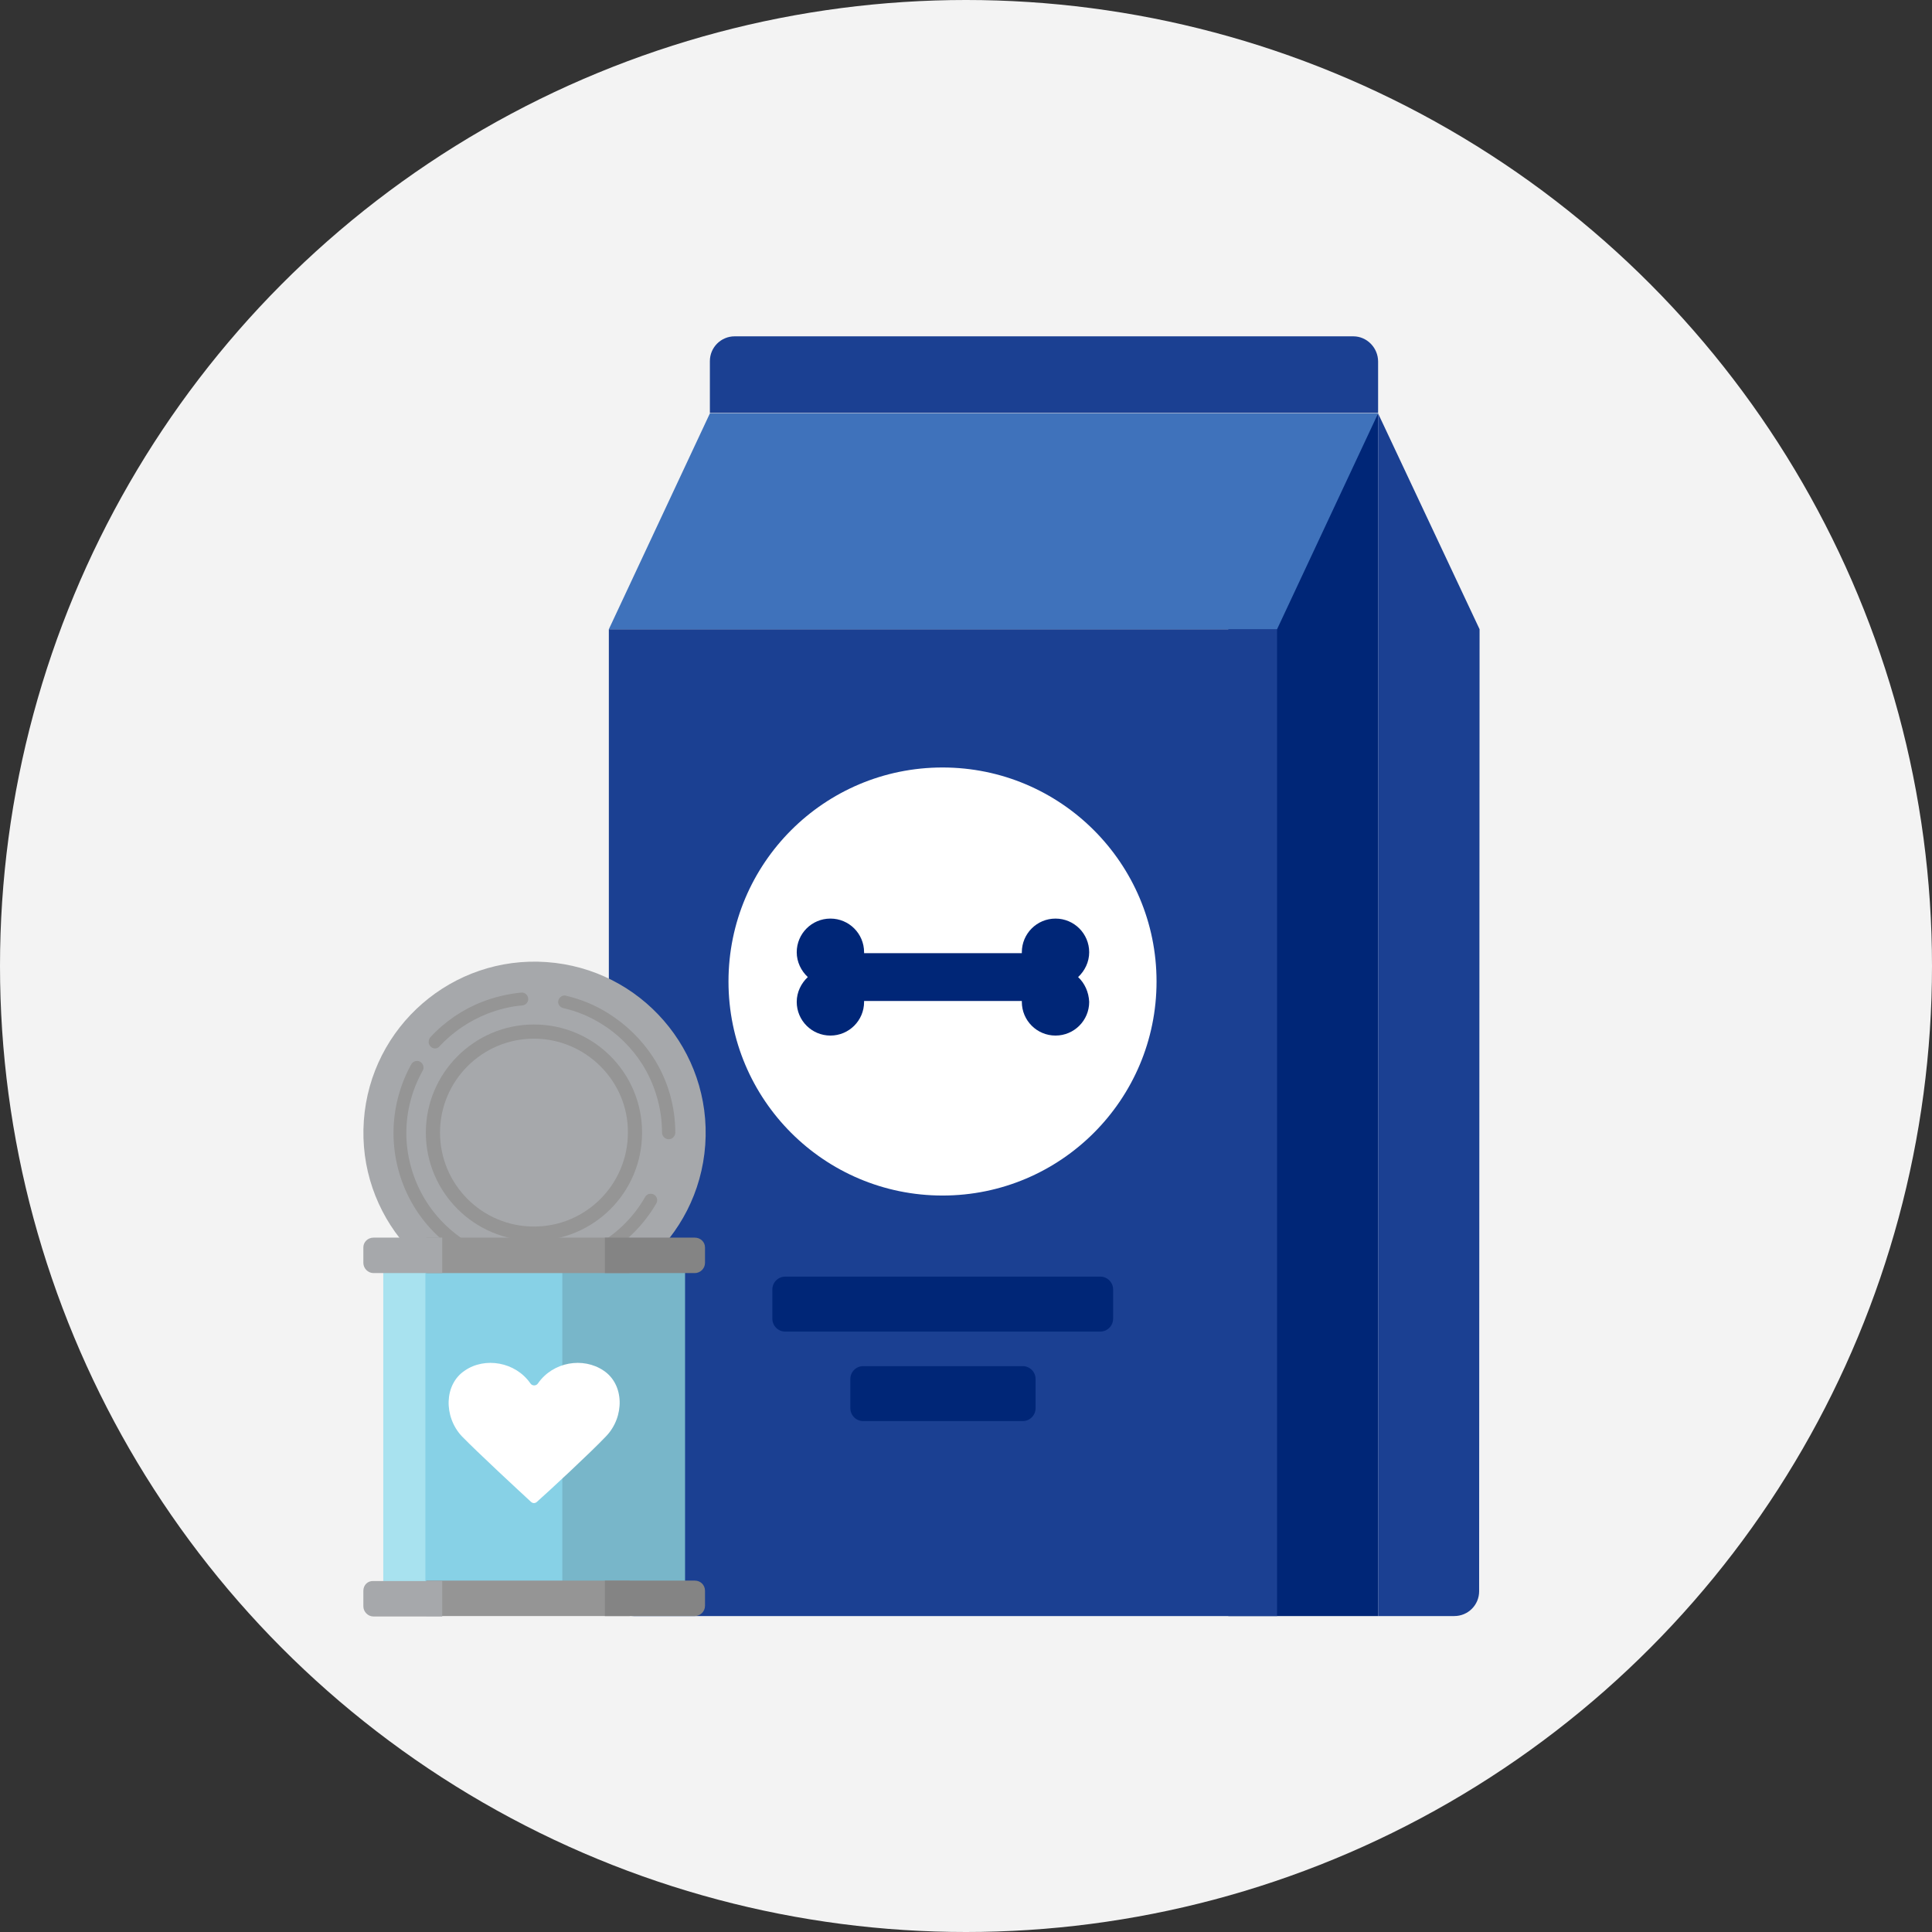 <?xml version="1.0" encoding="utf-8"?>
<!-- Generator: Adobe Illustrator 26.5.0, SVG Export Plug-In . SVG Version: 6.00 Build 0)  -->
<svg version="1.1" id="Layer_1" xmlns="http://www.w3.org/2000/svg" xmlns:xlink="http://www.w3.org/1999/xlink" x="0px" y="0px"
	 width="436px" height="436px" viewBox="0 0 436 436" style="enable-background:new 0 0 436 436;" xml:space="preserve">
<rect x="0" y="0" width="436" height="436" fill="#333333" stroke="none"/>
<style type="text/css">
	.st0{fill:#F3F3F3;}
	.st1{fill:#002677;}
	.st2{fill:#1B4092;}
	.st3{fill:#3F72BB;}
	.st4{fill:#FFFFFF;}
	.st5{fill:#A6A8AB;}
	.st6{fill:#959595;}
	.st7{fill:#87D1E6;}
	.st8{fill:#78B6C9;}
	.st9{fill:#A8E2EF;}
	.st10{fill:#848484;}
</style>
<g>
	<g>
		<circle class="st0" cx="218" cy="218" r="218"/>
	</g>
	<g>
		<g>
			<g>
				<polygon class="st1" points="277.2,141 277.2,364.7 311,364.7 311,93.3 				"/>
			</g>
			<g>
				<path class="st2" d="M333.9,142L311,93.3v271.4h17.2c3.1,0,5.6-2.5,5.6-5.6L333.9,142L333.9,142z"/>
			</g>
		</g>
		<g>
			<g>
				<path class="st2" d="M143,364.7h145.2V142H137.4v217.1C137.4,362.2,139.9,364.7,143,364.7z"/>
			</g>
			<g>
				<polygon class="st3" points="160.2,93.3 137.4,142 288.2,142 311,93.3 				"/>
			</g>
		</g>
		<g>
			<path class="st2" d="M305.4,75.9H165.8c-3.1,0-5.6,2.5-5.6,5.6v11.7H311V81.6C311,78.5,308.5,75.9,305.4,75.9z"/>
		</g>
		<g>
			<g>
				<circle class="st4" cx="212.7" cy="221.5" r="48.3"/>
			</g>
			<g>
				<path class="st1" d="M243.3,220.5c1.5-1.4,2.5-3.4,2.5-5.6c0-4.2-3.4-7.6-7.6-7.6c-4.2,0-7.6,3.4-7.6,7.6c0,0.1,0,0.2,0,0.2H195
					c0-0.1,0-0.2,0-0.2c0-4.2-3.4-7.6-7.6-7.6c-4.2,0-7.6,3.4-7.6,7.6c0,2.2,1,4.2,2.5,5.6c-1.5,1.4-2.5,3.4-2.5,5.6
					c0,4.2,3.4,7.6,7.6,7.6c4.2,0,7.6-3.4,7.6-7.6c0-0.1,0-0.2,0-0.2h35.6c0,0.1,0,0.2,0,0.2c0,4.2,3.4,7.6,7.6,7.6
					c4.2,0,7.6-3.4,7.6-7.6C245.7,223.9,244.8,221.9,243.3,220.5z"/>
			</g>
		</g>
		<g>
			<path class="st1" d="M230.8,320.7h-36c-1.6,0-2.9-1.3-2.9-2.9v-6.6c0-1.6,1.3-2.9,2.9-2.9h36c1.6,0,2.9,1.3,2.9,2.9v6.6
				C233.7,319.4,232.4,320.7,230.8,320.7z"/>
		</g>
		<g>
			<path class="st1" d="M248.3,300.5h-71.1c-1.6,0-2.9-1.3-2.9-2.9V291c0-1.6,1.3-2.9,2.9-2.9h71.1c1.6,0,2.9,1.3,2.9,2.9v6.6
				C251.2,299.2,249.9,300.5,248.3,300.5z"/>
		</g>
	</g>
	<g>
		<g>
			<g>
				
					<ellipse transform="matrix(7.088901e-02 -0.998 0.998 7.088901e-02 -143.099 357.771)" class="st5" cx="120.5" cy="255.7" rx="38.6" ry="38.6"/>
			</g>
			<g>
				<path class="st6" d="M150.9,257.1c-0.8,0-1.5-0.7-1.5-1.5c0-5.5-1.6-10.9-4.5-15.5c-2.3-3.6-5.5-6.8-9.1-9
					c-2.7-1.7-5.6-2.9-8.7-3.6c-0.8-0.2-1.3-1-1.1-1.7c0.2-0.8,1-1.3,1.7-1.1c3.4,0.8,6.6,2.1,9.6,4c4,2.5,7.5,5.9,10.1,9.9
					c3.3,5.1,5,11,5,17.1C152.3,256.5,151.7,257.1,150.9,257.1z"/>
			</g>
			<g>
				<path class="st6" d="M98.2,236.6c-0.4,0-0.7-0.1-1-0.4c-0.6-0.5-0.6-1.5-0.1-2.1c3.2-3.5,7.3-6.3,11.7-8
					c2.8-1.1,5.8-1.8,8.8-2.1c0.8-0.1,1.5,0.5,1.6,1.3s-0.5,1.5-1.3,1.6c-2.7,0.2-5.4,0.9-8,1.9c-4,1.6-7.7,4.1-10.7,7.3
					C99,236.4,98.6,236.6,98.2,236.6z"/>
			</g>
			<g>
				<path class="st6" d="M120.5,287.5c-11.5,0-22.1-6.2-27.7-16.3c-2.6-4.7-4-10.1-4-15.5s1.4-10.8,4-15.5c0.4-0.7,1.3-1,2-0.6
					s1,1.3,0.6,2c-2.4,4.3-3.7,9.1-3.7,14.1c0,4.9,1.3,9.8,3.7,14.1c5.1,9.1,14.8,14.8,25.2,14.8c10.3,0,19.9-5.5,25-14.5
					c0.4-0.7,1.3-0.9,2-0.5s0.9,1.3,0.5,2C142.4,281.4,131.9,287.5,120.5,287.5z"/>
			</g>
			<g>
				<path class="st6" d="M120.5,280c-13.4,0-24.4-10.9-24.4-24.4c0-13.4,10.9-24.4,24.4-24.4s24.4,10.9,24.4,24.4S134,280,120.5,280
					z M120.5,234.4c-11.7,0-21.2,9.5-21.2,21.2s9.5,21.2,21.2,21.2s21.2-9.5,21.2-21.2C141.8,244,132.2,234.4,120.5,234.4z"/>
			</g>
		</g>
		<g>
			<rect x="86.5" y="286.7" class="st7" width="68" height="70.5"/>
		</g>
		<g>
			<rect x="126.9" y="286.7" class="st8" width="27.7" height="70.5"/>
		</g>
		<g>
			<rect x="86.5" y="286.7" class="st9" width="9.5" height="70.5"/>
		</g>
		<g>
			<g>
				<rect x="96.2" y="356.7" class="st6" width="45.9" height="8"/>
			</g>
			<g>
				<path class="st5" d="M82,359v3.5c0,1.2,1,2.3,2.3,2.3h15.5v-8H84.3C83,356.7,82,357.7,82,359z"/>
			</g>
			<g>
				<path class="st10" d="M156.8,356.7h-20.3v8h20.3c1.2,0,2.3-1,2.3-2.3V359C159.1,357.7,158.1,356.7,156.8,356.7z"/>
			</g>
		</g>
		<g>
			<g>
				<rect x="96.2" y="279.3" class="st6" width="45.9" height="8"/>
			</g>
			<g>
				<path class="st5" d="M82,281.5v3.5c0,1.2,1,2.3,2.3,2.3h15.5v-8H84.3C83,279.3,82,280.3,82,281.5z"/>
			</g>
			<g>
				<path class="st10" d="M156.8,279.3h-20.3v8h20.3c1.2,0,2.3-1,2.3-2.3v-3.5C159.1,280.3,158.1,279.3,156.8,279.3z"/>
			</g>
		</g>
		<g>
			<g>
				<path class="st4" d="M136.2,309.3c-4.6-3.1-11.4-2-14.8,2.9c-0.4,0.6-1.3,0.6-1.7,0c-3.4-4.9-10.3-6-14.8-2.9
					c-4.7,3.1-4.8,10.4-0.7,14.8c3.6,3.7,13,12.4,15.6,14.8c0.4,0.4,1,0.4,1.4,0c2.7-2.4,12.1-11.1,15.6-14.8
					C141,319.7,140.9,312.4,136.2,309.3z"/>
			</g>
		</g>
	</g>
</g>
</svg>